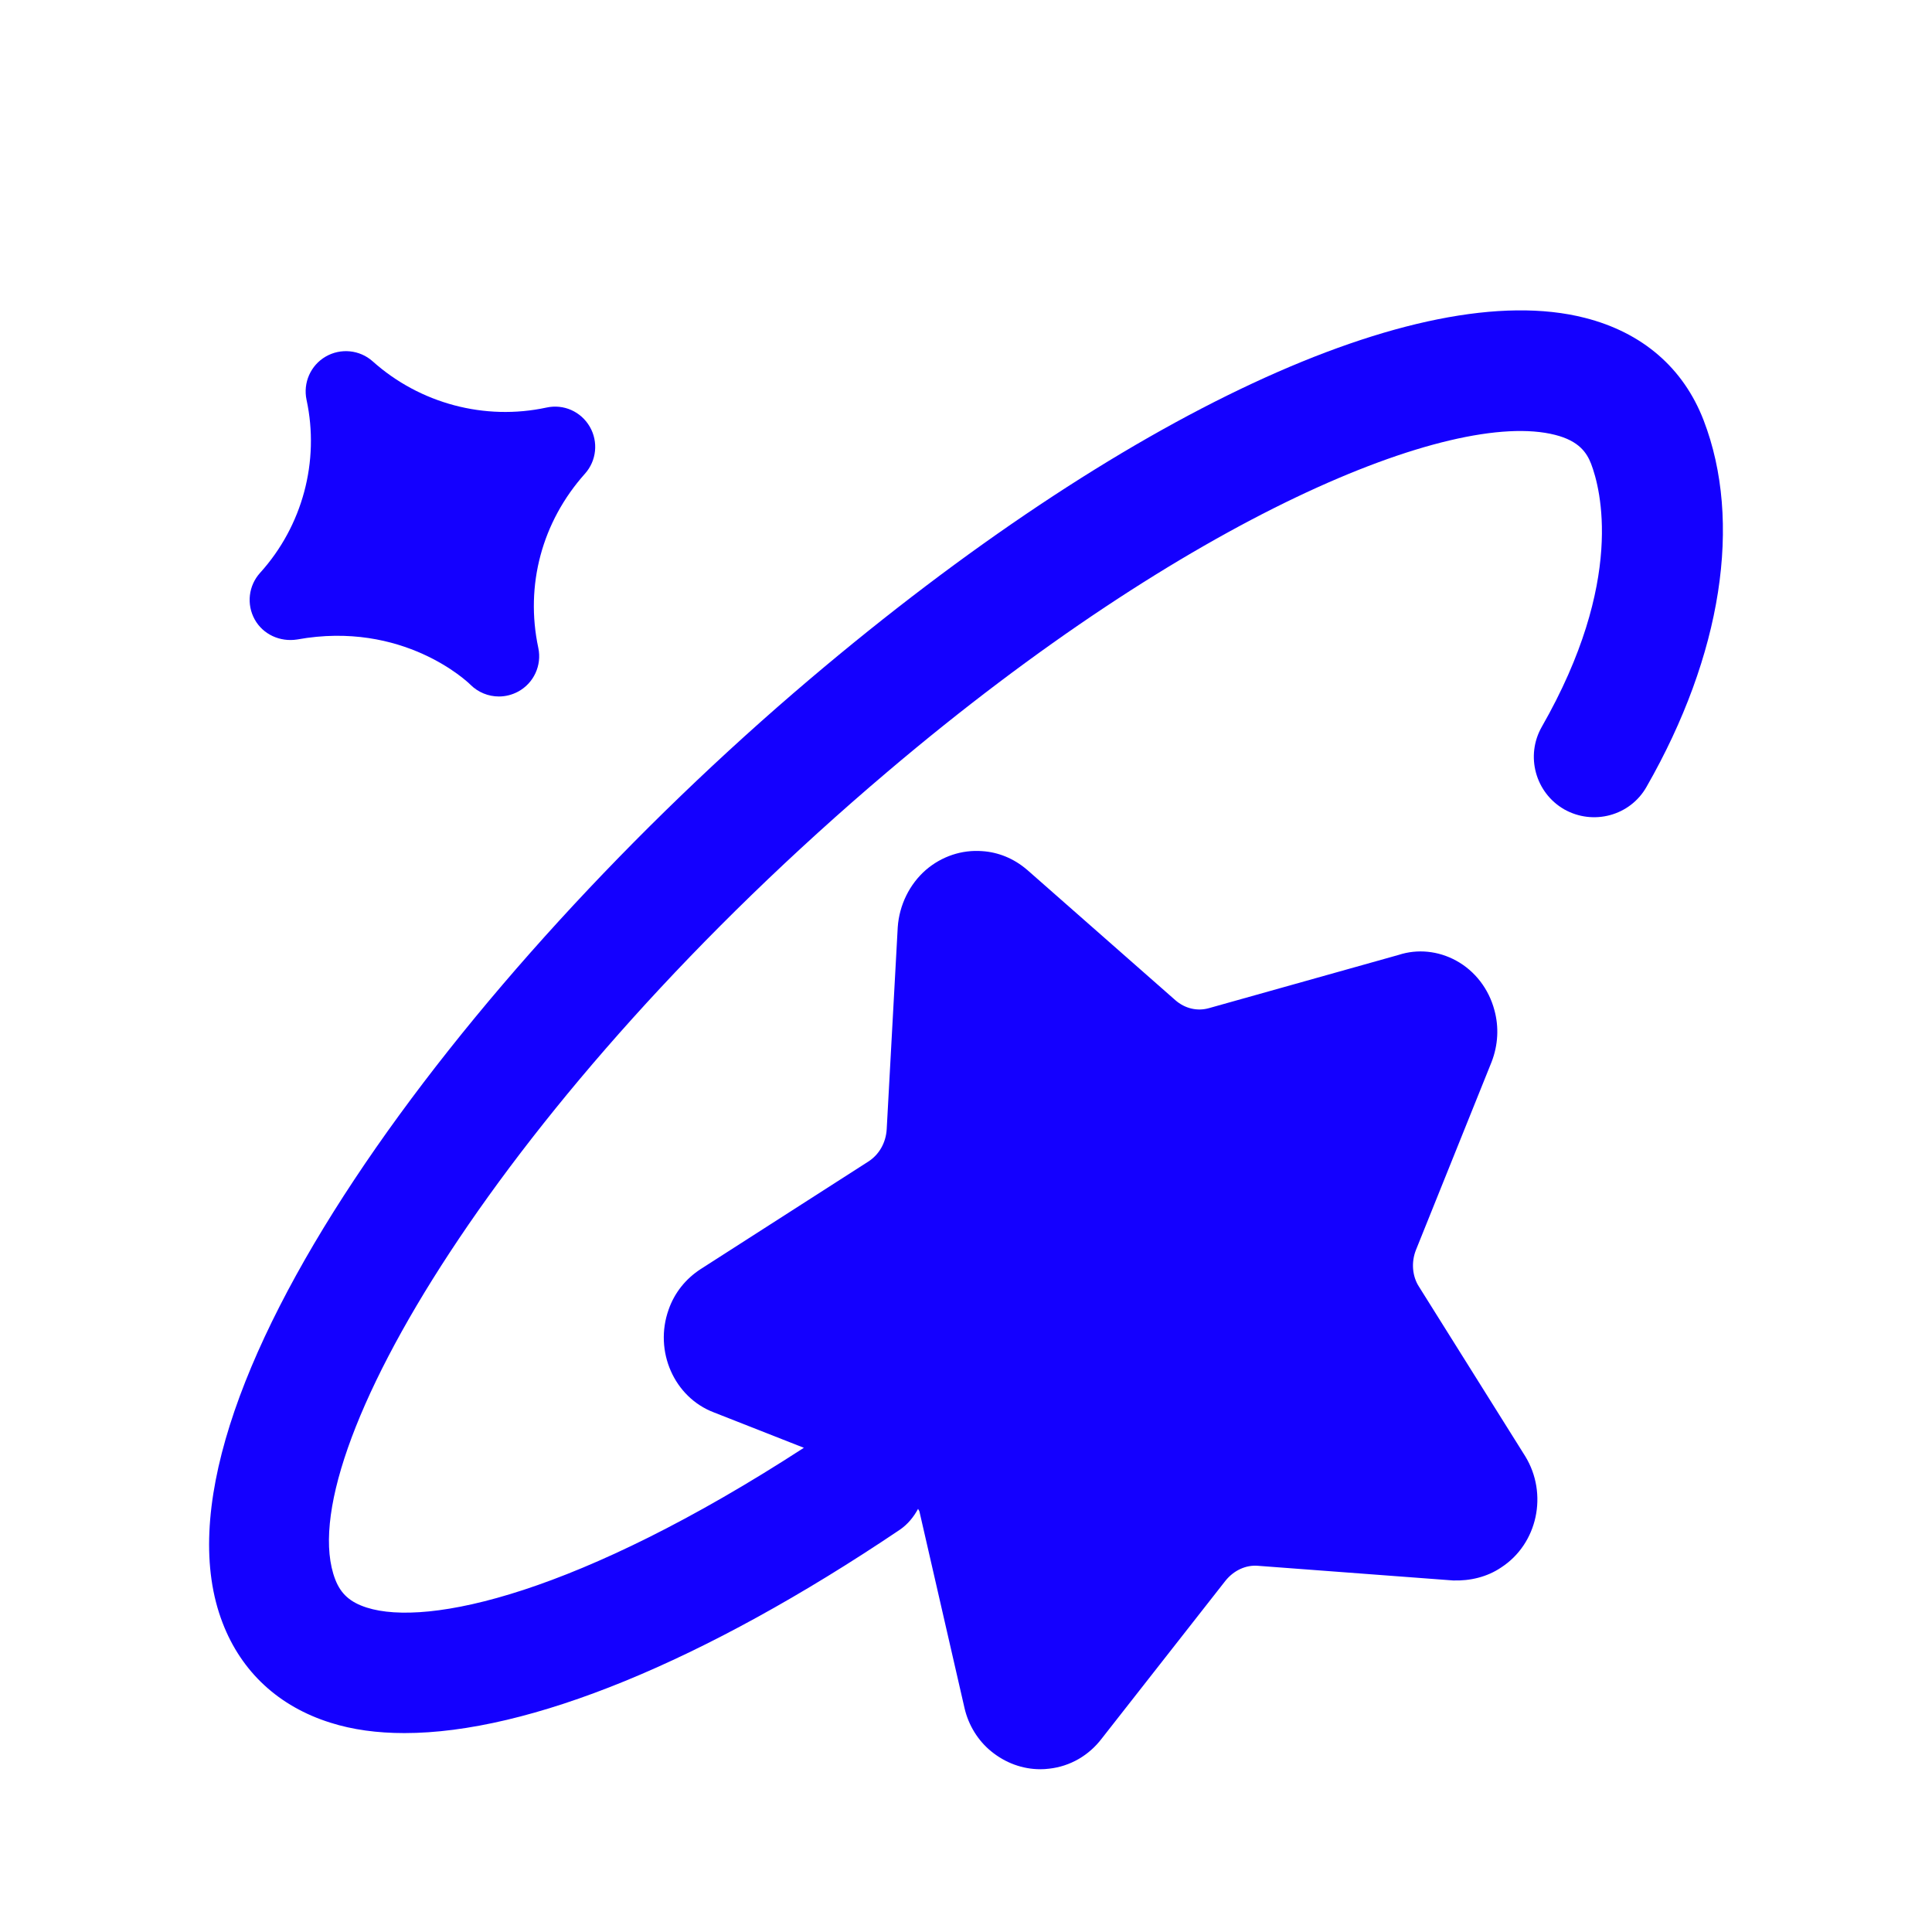 <?xml version="1.0" encoding="UTF-8"?> <svg xmlns="http://www.w3.org/2000/svg" width="24" height="24" viewBox="0 0 24 24" fill="none"><path fill-rule="evenodd" clip-rule="evenodd" d="M21.163 5.221C20.912 4.57 20.401 4.129 19.686 3.948C17.634 3.425 13.941 5.146 10.056 8.44C5.739 12.1 1.717 17.453 2.766 20.162C3 20.77 3.464 21.199 4.105 21.4C4.379 21.487 4.686 21.529 5.024 21.529C6.566 21.529 8.738 20.646 11.175 19.005C11.277 18.936 11.35 18.844 11.405 18.743C11.409 18.756 11.419 18.765 11.422 18.778L11.982 21.22C12.031 21.432 12.15 21.623 12.312 21.755C12.489 21.9 12.703 21.978 12.924 21.978C12.96 21.978 12.996 21.976 13.034 21.971C13.294 21.942 13.527 21.807 13.687 21.596L15.222 19.638C15.325 19.509 15.476 19.438 15.627 19.451L18.05 19.633C18.262 19.64 18.474 19.59 18.649 19.471C19.101 19.177 19.233 18.557 18.947 18.09L17.628 15.985C17.543 15.855 17.529 15.679 17.59 15.526L18.529 13.192C18.61 12.982 18.622 12.759 18.564 12.548C18.494 12.284 18.322 12.061 18.09 11.934C17.866 11.811 17.608 11.786 17.375 11.862L15.02 12.523C14.874 12.565 14.72 12.529 14.601 12.425L12.758 10.804L12.755 10.802C12.595 10.665 12.402 10.586 12.201 10.573C11.947 10.554 11.698 10.638 11.502 10.806C11.299 10.983 11.171 11.242 11.152 11.518L11.015 14.027C11.005 14.196 10.921 14.344 10.784 14.431L8.707 15.763C8.518 15.885 8.379 16.059 8.306 16.268C8.122 16.784 8.374 17.357 8.867 17.545L9.986 17.985C7.181 19.805 5.313 20.211 4.556 19.97C4.352 19.905 4.235 19.802 4.165 19.622C3.583 18.119 6.258 13.627 11.027 9.585C14.774 6.407 18.035 5.076 19.317 5.402C19.619 5.478 19.712 5.627 19.765 5.761C19.883 6.07 20.189 7.217 19.152 9.03C18.948 9.389 19.072 9.847 19.431 10.054C19.791 10.257 20.25 10.135 20.454 9.774C21.39 8.139 21.648 6.481 21.163 5.221Z" fill="#1400FF"></path><path fill-rule="evenodd" clip-rule="evenodd" d="M3.691 7.944C5.008 7.705 5.812 8.473 5.842 8.504C5.939 8.601 6.067 8.652 6.198 8.652C6.279 8.652 6.36 8.632 6.435 8.592C6.631 8.487 6.733 8.265 6.687 8.048C6.521 7.27 6.733 6.482 7.266 5.885C7.411 5.724 7.435 5.487 7.326 5.3C7.217 5.113 7.003 5.016 6.788 5.063C6.022 5.228 5.216 5.013 4.63 4.489C4.469 4.345 4.233 4.321 4.045 4.43C3.858 4.539 3.763 4.756 3.808 4.967C3.973 5.732 3.757 6.535 3.231 7.116C3.087 7.275 3.06 7.507 3.164 7.695C3.268 7.882 3.479 7.977 3.691 7.944Z" fill="#1400FF"></path></svg> 